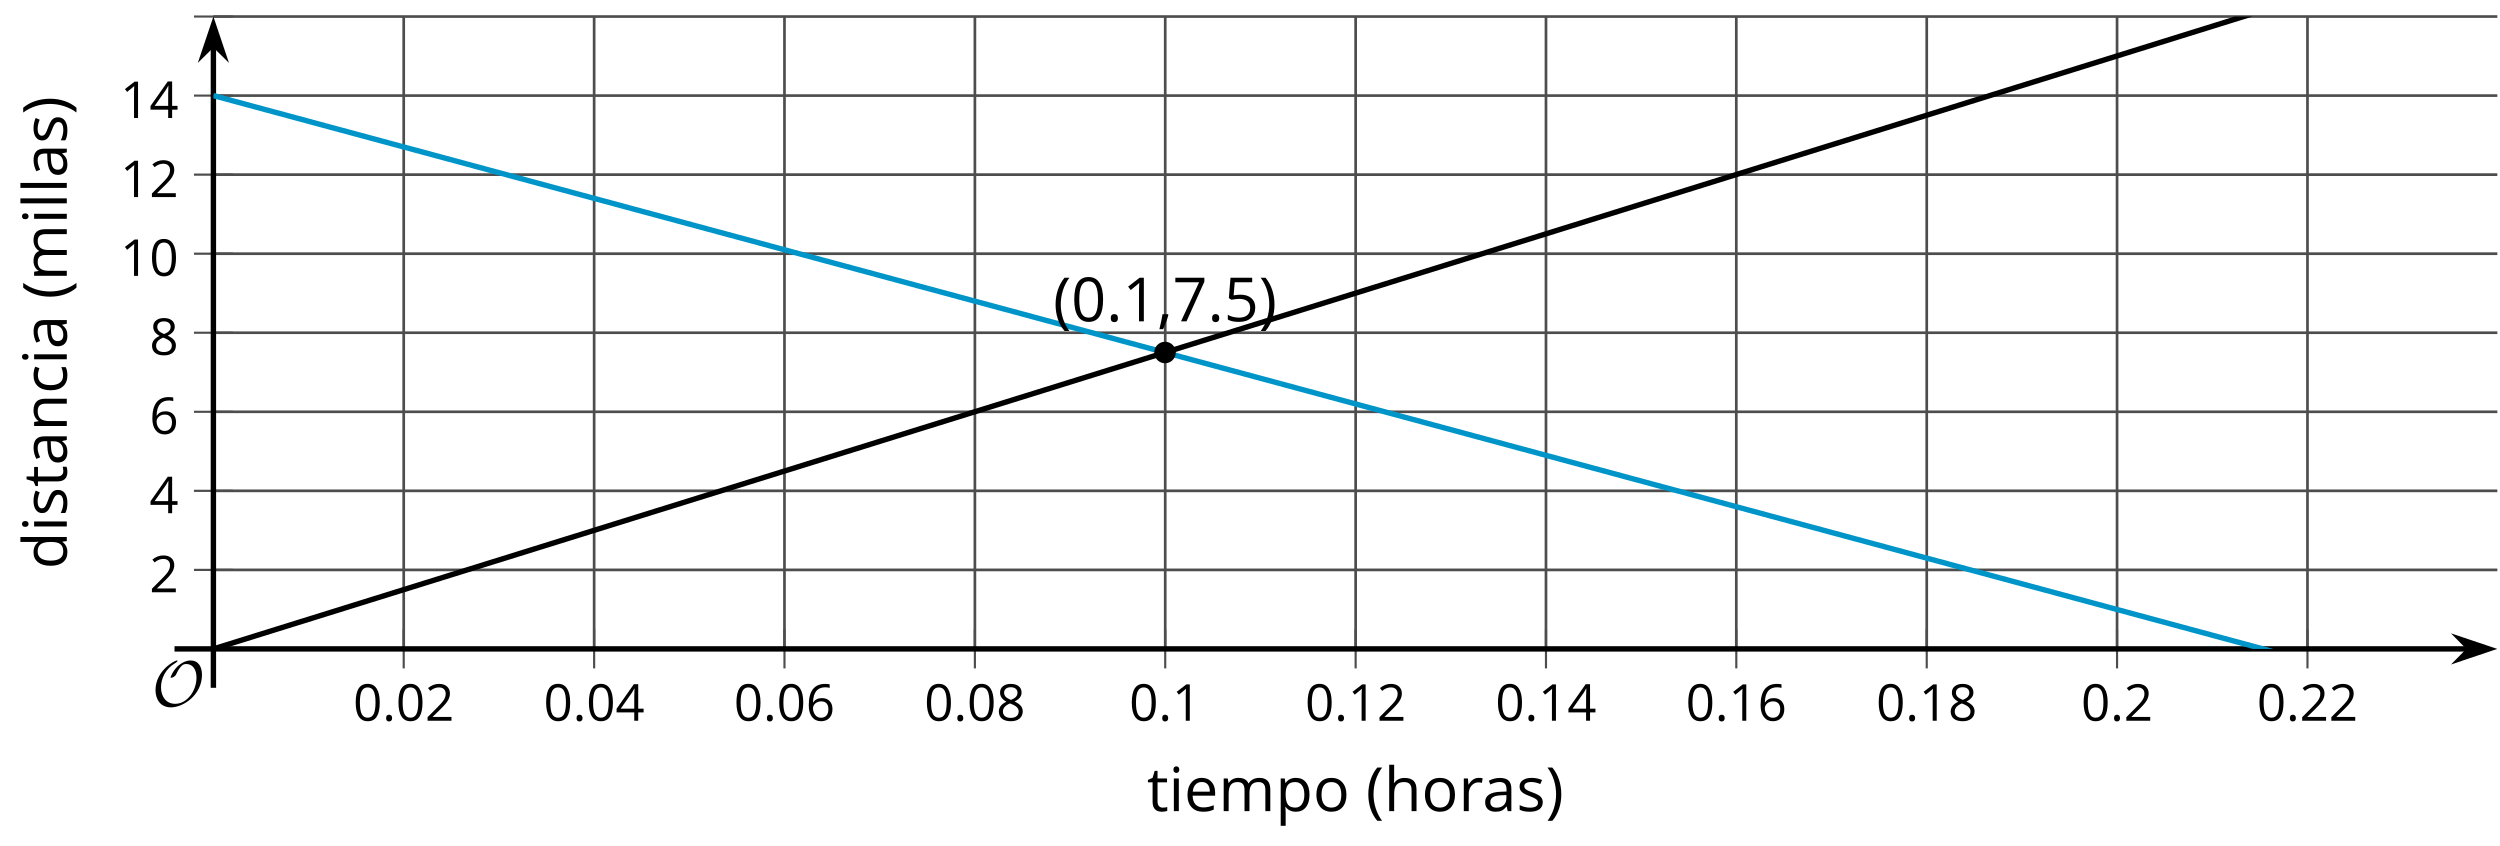 <?xml version='1.0' encoding='UTF-8'?>
<!-- This file was generated by dvisvgm 2.1.3 -->
<svg height='156.823pt' version='1.1' viewBox='-72 -72 463.203 156.823' width='463.203pt' xmlns='http://www.w3.org/2000/svg' xmlns:xlink='http://www.w3.org/1999/xlink'>
<defs>
<clipPath id='clip1'>
<path d='M-32.461 48.234H390.711V-68.934H-32.461Z'/>
</clipPath>
<path d='M9.289 -5.762C9.289 -7.281 8.62 -8.428 7.161 -8.428C5.918 -8.428 4.866 -7.424 4.782 -7.352C3.826 -6.408 3.467 -5.332 3.467 -5.308C3.467 -5.236 3.527 -5.224 3.587 -5.224C3.814 -5.224 4.005 -5.344 4.184 -5.475C4.399 -5.631 4.411 -5.667 4.543 -5.942C4.651 -6.181 4.926 -6.767 5.368 -7.269C5.655 -7.592 5.894 -7.771 6.372 -7.771C7.532 -7.771 8.273 -6.814 8.273 -5.248C8.273 -2.809 6.539 -0.395 4.328 -0.395C2.63 -0.395 1.698 -1.745 1.698 -3.455C1.698 -5.081 2.534 -6.874 4.28 -7.902C4.399 -7.974 4.758 -8.189 4.758 -8.345C4.758 -8.428 4.663 -8.428 4.639 -8.428C4.22 -8.428 0.681 -6.528 0.681 -2.941C0.681 -1.267 1.554 0.263 3.539 0.263C5.87 0.263 9.289 -2.08 9.289 -5.762Z' id='g0-79'/>
<path d='M0.378 -2.583C0.378 -1.782 0.497 -1.031 0.732 -0.336S1.312 0.971 1.763 1.492H2.5C2.072 0.912 1.745 0.272 1.519 -0.433S1.179 -1.855 1.179 -2.592C1.179 -3.343 1.289 -4.07 1.51 -4.779C1.736 -5.488 2.067 -6.137 2.509 -6.731H1.763C1.317 -6.197 0.971 -5.576 0.737 -4.866C0.497 -4.157 0.378 -3.398 0.378 -2.583Z' id='g2-8'/>
<path d='M2.413 -2.583C2.413 -3.389 2.293 -4.148 2.058 -4.862C1.823 -5.571 1.478 -6.192 1.027 -6.731H0.281C0.723 -6.137 1.054 -5.488 1.28 -4.779C1.501 -4.07 1.611 -3.343 1.611 -2.592C1.611 -1.855 1.496 -1.133 1.271 -0.433C1.045 0.272 0.718 0.916 0.29 1.492H1.027C1.473 0.976 1.819 0.368 2.053 -0.327C2.293 -1.022 2.413 -1.777 2.413 -2.583Z' id='g2-9'/>
<path d='M1.611 -1.096H0.773C0.732 -0.815 0.663 -0.437 0.562 0.032C0.465 0.502 0.373 0.898 0.29 1.215H0.866C1.027 0.866 1.183 0.488 1.335 0.083C1.487 -0.327 1.602 -0.681 1.68 -0.99L1.611 -1.096Z' id='g2-12'/>
<path d='M0.7 -0.488C0.7 -0.267 0.75 -0.11 0.856 -0.009C0.958 0.083 1.087 0.134 1.243 0.134C1.418 0.134 1.556 0.078 1.657 -0.028S1.809 -0.29 1.809 -0.488C1.809 -0.695 1.759 -0.847 1.657 -0.958C1.561 -1.059 1.423 -1.114 1.243 -1.114C1.068 -1.114 0.935 -1.059 0.838 -0.958C0.746 -0.847 0.7 -0.695 0.7 -0.488Z' id='g2-14'/>
<path d='M4.922 -3.375C4.922 -4.498 4.733 -5.355 4.355 -5.948C3.973 -6.542 3.421 -6.837 2.689 -6.837C1.938 -6.837 1.381 -6.552 1.018 -5.985S0.47 -4.549 0.47 -3.375C0.47 -2.238 0.658 -1.377 1.036 -0.792C1.413 -0.203 1.966 0.092 2.689 0.092C3.444 0.092 4.006 -0.193 4.374 -0.769C4.738 -1.344 4.922 -2.21 4.922 -3.375ZM1.243 -3.375C1.243 -4.355 1.358 -5.064 1.588 -5.506C1.819 -5.953 2.187 -6.174 2.689 -6.174C3.2 -6.174 3.568 -5.948 3.794 -5.497C4.024 -5.051 4.139 -4.342 4.139 -3.375S4.024 -1.699 3.794 -1.243C3.568 -0.792 3.2 -0.566 2.689 -0.566C2.187 -0.566 1.819 -0.792 1.588 -1.234C1.358 -1.685 1.243 -2.394 1.243 -3.375Z' id='g2-16'/>
<path d='M3.292 0V-6.731H2.647L0.866 -5.355L1.271 -4.83C1.92 -5.359 2.288 -5.658 2.366 -5.727S2.518 -5.866 2.583 -5.93C2.56 -5.576 2.546 -5.198 2.546 -4.797V0H3.292Z' id='g2-17'/>
<path d='M4.885 0V-0.709H1.423V-0.746L2.896 -2.187C3.554 -2.827 4.001 -3.352 4.24 -3.771S4.599 -4.609 4.599 -5.037C4.599 -5.585 4.42 -6.018 4.061 -6.344C3.702 -6.667 3.204 -6.828 2.574 -6.828C1.842 -6.828 1.169 -6.57 0.548 -6.054L0.953 -5.534C1.262 -5.778 1.538 -5.944 1.786 -6.036C2.04 -6.128 2.302 -6.174 2.583 -6.174C2.97 -6.174 3.273 -6.068 3.49 -5.856C3.706 -5.649 3.817 -5.364 3.817 -5.005C3.817 -4.751 3.775 -4.512 3.688 -4.291S3.471 -3.844 3.301 -3.61S2.772 -2.988 2.233 -2.44L0.46 -0.658V0H4.885Z' id='g2-18'/>
<path d='M5.203 -1.547V-2.242H4.204V-6.768H3.393L0.198 -2.215V-1.547H3.471V0H4.204V-1.547H5.203ZM3.471 -2.242H0.962L3.066 -5.235C3.195 -5.428 3.333 -5.672 3.481 -5.967H3.518C3.485 -5.414 3.471 -4.917 3.471 -4.48V-2.242Z' id='g2-20'/>
<path d='M2.564 -4.111C2.215 -4.111 1.865 -4.075 1.51 -4.006L1.68 -6.027H4.374V-6.731H1.027L0.773 -3.582L1.169 -3.329C1.657 -3.416 2.049 -3.462 2.339 -3.462C3.49 -3.462 4.065 -2.993 4.065 -2.053C4.065 -1.57 3.913 -1.202 3.619 -0.948C3.315 -0.695 2.896 -0.566 2.357 -0.566C2.049 -0.566 1.731 -0.608 1.413 -0.681C1.096 -0.764 0.829 -0.87 0.612 -1.008V-0.272C1.013 -0.028 1.588 0.092 2.348 0.092C3.126 0.092 3.739 -0.106 4.18 -0.502C4.627 -0.898 4.848 -1.446 4.848 -2.141C4.848 -2.753 4.646 -3.232 4.236 -3.582C3.831 -3.936 3.273 -4.111 2.564 -4.111Z' id='g2-21'/>
<path d='M0.539 -2.878C0.539 -1.943 0.741 -1.215 1.151 -0.691C1.561 -0.17 2.113 0.092 2.808 0.092C3.458 0.092 3.978 -0.11 4.355 -0.506C4.742 -0.912 4.931 -1.459 4.931 -2.159C4.931 -2.785 4.756 -3.283 4.411 -3.646C4.061 -4.01 3.582 -4.194 2.979 -4.194C2.247 -4.194 1.713 -3.932 1.377 -3.402H1.321C1.358 -4.365 1.565 -5.074 1.948 -5.525C2.33 -5.971 2.878 -6.197 3.6 -6.197C3.904 -6.197 4.176 -6.16 4.411 -6.082V-6.74C4.213 -6.8 3.936 -6.828 3.591 -6.828C2.583 -6.828 1.823 -6.501 1.308 -5.847C0.797 -5.189 0.539 -4.199 0.539 -2.878ZM2.799 -0.557C2.509 -0.557 2.251 -0.635 2.026 -0.797C1.805 -0.958 1.63 -1.174 1.506 -1.446S1.321 -2.012 1.321 -2.33C1.321 -2.546 1.39 -2.753 1.529 -2.951C1.662 -3.149 1.846 -3.306 2.076 -3.421S2.56 -3.591 2.836 -3.591C3.283 -3.591 3.614 -3.462 3.84 -3.209S4.176 -2.606 4.176 -2.159C4.176 -1.639 4.056 -1.243 3.812 -0.967C3.573 -0.695 3.237 -0.557 2.799 -0.557Z' id='g2-22'/>
<path d='M1.312 0H2.159L4.913 -6.119V-6.731H0.433V-6.027H4.102L1.312 0Z' id='g2-23'/>
<path d='M2.689 -6.828C2.086 -6.828 1.602 -6.685 1.243 -6.39C0.879 -6.105 0.7 -5.714 0.7 -5.226C0.7 -4.88 0.792 -4.572 0.976 -4.291C1.16 -4.015 1.464 -3.757 1.888 -3.518C0.948 -3.089 0.479 -2.486 0.479 -1.717C0.479 -1.142 0.672 -0.695 1.059 -0.378C1.446 -0.064 1.998 0.092 2.716 0.092C3.393 0.092 3.927 -0.074 4.319 -0.405C4.71 -0.741 4.903 -1.188 4.903 -1.745C4.903 -2.122 4.788 -2.454 4.558 -2.744C4.328 -3.029 3.941 -3.301 3.393 -3.564C3.844 -3.789 4.171 -4.038 4.378 -4.309S4.687 -4.885 4.687 -5.216C4.687 -5.718 4.507 -6.114 4.148 -6.4S3.301 -6.828 2.689 -6.828ZM1.234 -1.699C1.234 -2.03 1.335 -2.316 1.542 -2.551C1.75 -2.79 2.081 -3.006 2.537 -3.204C3.131 -2.988 3.55 -2.762 3.789 -2.532C4.029 -2.297 4.148 -2.035 4.148 -1.736C4.148 -1.363 4.019 -1.068 3.766 -0.852S3.154 -0.529 2.698 -0.529C2.233 -0.529 1.874 -0.631 1.621 -0.838C1.363 -1.045 1.234 -1.331 1.234 -1.699ZM2.68 -6.206C3.071 -6.206 3.375 -6.114 3.6 -5.93C3.821 -5.75 3.932 -5.502 3.932 -5.193C3.932 -4.913 3.84 -4.664 3.656 -4.452C3.476 -4.24 3.163 -4.042 2.726 -3.858C2.238 -4.061 1.901 -4.263 1.722 -4.466S1.45 -4.913 1.45 -5.193C1.45 -5.502 1.561 -5.746 1.777 -5.93S2.297 -6.206 2.68 -6.206Z' id='g2-24'/>
<path d='M3.913 0H4.48V-3.444C4.48 -4.033 4.337 -4.461 4.042 -4.728C3.757 -4.995 3.31 -5.129 2.707 -5.129C2.408 -5.129 2.113 -5.092 1.814 -5.014C1.519 -4.936 1.248 -4.83 0.999 -4.696L1.234 -4.111C1.763 -4.369 2.242 -4.498 2.661 -4.498C3.034 -4.498 3.306 -4.401 3.481 -4.217C3.646 -4.024 3.734 -3.734 3.734 -3.338V-3.025L2.878 -2.997C1.248 -2.947 0.433 -2.413 0.433 -1.395C0.433 -0.921 0.576 -0.552 0.856 -0.295C1.142 -0.037 1.533 0.092 2.035 0.092C2.408 0.092 2.721 0.037 2.974 -0.074C3.223 -0.189 3.471 -0.401 3.725 -0.718H3.762L3.913 0ZM2.187 -0.539C1.888 -0.539 1.653 -0.612 1.483 -0.755C1.317 -0.898 1.234 -1.11 1.234 -1.386C1.234 -1.74 1.367 -1.998 1.639 -2.164C1.906 -2.334 2.343 -2.426 2.951 -2.449L3.715 -2.482V-2.026C3.715 -1.556 3.582 -1.192 3.306 -0.93C3.039 -0.668 2.661 -0.539 2.187 -0.539Z' id='g2-65'/>
<path d='M2.827 0.092C3.338 0.092 3.766 0.005 4.102 -0.17V-0.847C3.66 -0.668 3.227 -0.576 2.808 -0.576C2.316 -0.576 1.948 -0.741 1.694 -1.073C1.446 -1.404 1.321 -1.878 1.321 -2.5C1.321 -3.808 1.832 -4.461 2.859 -4.461C3.011 -4.461 3.191 -4.438 3.389 -4.392C3.587 -4.351 3.771 -4.296 3.941 -4.227L4.176 -4.876C4.038 -4.945 3.849 -5.009 3.605 -5.06S3.122 -5.138 2.878 -5.138C2.127 -5.138 1.547 -4.908 1.142 -4.448C0.732 -3.987 0.529 -3.333 0.529 -2.491C0.529 -1.667 0.727 -1.031 1.133 -0.58C1.529 -0.134 2.095 0.092 2.827 0.092Z' id='g2-67'/>
<path d='M4.245 -0.677L4.346 0H4.968V-7.164H4.204V-5.111L4.222 -4.756L4.254 -4.392H4.194C3.831 -4.89 3.306 -5.138 2.62 -5.138C1.961 -5.138 1.45 -4.908 1.082 -4.448S0.529 -3.343 0.529 -2.509S0.714 -1.036 1.077 -0.585C1.446 -0.134 1.961 0.092 2.62 0.092C3.324 0.092 3.849 -0.166 4.204 -0.677H4.245ZM2.716 -0.548C2.261 -0.548 1.911 -0.714 1.676 -1.041S1.321 -1.855 1.321 -2.5C1.321 -3.135 1.441 -3.628 1.676 -3.978C1.915 -4.323 2.261 -4.498 2.707 -4.498C3.227 -4.498 3.61 -4.346 3.849 -4.042C4.084 -3.734 4.204 -3.223 4.204 -2.509V-2.348C4.204 -1.717 4.088 -1.257 3.849 -0.976C3.619 -0.691 3.237 -0.548 2.716 -0.548Z' id='g2-68'/>
<path d='M2.942 0.092C3.283 0.092 3.573 0.064 3.812 0.018C4.056 -0.037 4.309 -0.12 4.581 -0.235V-0.916C4.052 -0.691 3.513 -0.576 2.97 -0.576C2.454 -0.576 2.053 -0.727 1.768 -1.036C1.487 -1.344 1.335 -1.791 1.321 -2.385H4.797V-2.868C4.797 -3.55 4.613 -4.098 4.245 -4.512C3.877 -4.931 3.375 -5.138 2.744 -5.138C2.067 -5.138 1.533 -4.899 1.133 -4.42C0.727 -3.941 0.529 -3.297 0.529 -2.482C0.529 -1.676 0.746 -1.045 1.179 -0.589C1.607 -0.134 2.196 0.092 2.942 0.092ZM2.735 -4.498C3.135 -4.498 3.439 -4.369 3.656 -4.116C3.872 -3.858 3.978 -3.49 3.978 -3.006H1.34C1.381 -3.471 1.524 -3.84 1.768 -4.102C2.007 -4.365 2.33 -4.498 2.735 -4.498Z' id='g2-69'/>
<path d='M4.263 0H5.028V-3.292C5.028 -3.932 4.871 -4.397 4.567 -4.687C4.254 -4.982 3.794 -5.129 3.177 -5.129C2.822 -5.129 2.505 -5.06 2.228 -4.917C1.948 -4.779 1.736 -4.59 1.584 -4.346H1.538C1.561 -4.517 1.575 -4.733 1.575 -4.995V-7.164H0.81V0H1.575V-2.638C1.575 -3.297 1.694 -3.766 1.943 -4.056C2.182 -4.346 2.574 -4.489 3.103 -4.489C3.504 -4.489 3.794 -4.388 3.983 -4.185S4.263 -3.674 4.263 -3.264V0Z' id='g2-72'/>
<path d='M1.575 0V-5.046H0.81V0H1.575ZM0.746 -6.413C0.746 -6.243 0.787 -6.114 0.875 -6.031C0.962 -5.944 1.068 -5.902 1.197 -5.902C1.321 -5.902 1.427 -5.944 1.515 -6.031C1.602 -6.114 1.648 -6.243 1.648 -6.413S1.602 -6.713 1.515 -6.796S1.321 -6.92 1.197 -6.92C1.068 -6.92 0.962 -6.878 0.875 -6.796C0.787 -6.717 0.746 -6.588 0.746 -6.413Z' id='g2-73'/>
<path d='M1.575 0V-7.164H0.81V0H1.575Z' id='g2-76'/>
<path d='M7.242 0H8.006V-3.292C8.006 -3.936 7.864 -4.406 7.578 -4.696C7.297 -4.991 6.869 -5.138 6.298 -5.138C5.935 -5.138 5.608 -5.06 5.322 -4.908S4.82 -4.544 4.669 -4.282H4.632C4.388 -4.853 3.872 -5.138 3.085 -5.138C2.758 -5.138 2.468 -5.069 2.201 -4.931C1.943 -4.793 1.736 -4.599 1.593 -4.355H1.556L1.432 -5.046H0.81V0H1.575V-2.647C1.575 -3.301 1.685 -3.771 1.906 -4.061C2.132 -4.346 2.482 -4.489 2.96 -4.489C3.324 -4.489 3.596 -4.388 3.766 -4.19C3.936 -3.987 4.024 -3.683 4.024 -3.283V0H4.788V-2.818C4.788 -3.384 4.903 -3.808 5.129 -4.079S5.709 -4.489 6.183 -4.489C6.547 -4.489 6.814 -4.388 6.984 -4.19C7.155 -3.987 7.242 -3.683 7.242 -3.283V0Z' id='g2-77'/>
<path d='M4.263 0H5.028V-3.292C5.028 -3.936 4.876 -4.406 4.567 -4.696C4.259 -4.991 3.803 -5.138 3.195 -5.138C2.85 -5.138 2.532 -5.069 2.251 -4.936C1.971 -4.797 1.75 -4.604 1.593 -4.355H1.556L1.432 -5.046H0.81V0H1.575V-2.647C1.575 -3.306 1.699 -3.775 1.943 -4.061S2.574 -4.489 3.103 -4.489C3.504 -4.489 3.794 -4.388 3.983 -4.185S4.263 -3.674 4.263 -3.264V0Z' id='g2-78'/>
<path d='M5.166 -2.528C5.166 -3.329 4.959 -3.964 4.54 -4.434C4.125 -4.903 3.564 -5.138 2.859 -5.138C2.127 -5.138 1.556 -4.908 1.146 -4.448C0.737 -3.992 0.529 -3.352 0.529 -2.528C0.529 -1.998 0.626 -1.533 0.815 -1.137S1.275 -0.437 1.625 -0.226S2.376 0.092 2.827 0.092C3.559 0.092 4.13 -0.138 4.544 -0.599C4.959 -1.064 5.166 -1.704 5.166 -2.528ZM1.321 -2.528C1.321 -3.177 1.45 -3.669 1.704 -3.996S2.334 -4.489 2.836 -4.489C3.343 -4.489 3.725 -4.323 3.987 -3.987C4.245 -3.656 4.374 -3.168 4.374 -2.528C4.374 -1.878 4.245 -1.39 3.987 -1.05C3.725 -0.718 3.347 -0.548 2.845 -0.548S1.966 -0.718 1.708 -1.054S1.321 -1.883 1.321 -2.528Z' id='g2-79'/>
<path d='M3.158 0.092C3.817 0.092 4.328 -0.138 4.696 -0.599C5.069 -1.054 5.253 -1.699 5.253 -2.528C5.253 -3.352 5.074 -3.996 4.705 -4.452C4.346 -4.908 3.826 -5.138 3.158 -5.138C2.822 -5.138 2.523 -5.078 2.261 -4.954S1.773 -4.632 1.575 -4.355H1.538L1.432 -5.046H0.81V2.265H1.575V0.189C1.575 -0.074 1.556 -0.355 1.519 -0.649H1.575C1.759 -0.396 1.989 -0.212 2.256 -0.092C2.532 0.032 2.832 0.092 3.158 0.092ZM3.048 -4.489C3.494 -4.489 3.844 -4.319 4.088 -3.987C4.337 -3.646 4.461 -3.168 4.461 -2.537C4.461 -1.915 4.337 -1.432 4.088 -1.077C3.844 -0.723 3.504 -0.548 3.066 -0.548C2.546 -0.548 2.164 -0.7 1.929 -1.004C1.694 -1.312 1.575 -1.819 1.575 -2.528V-2.698C1.579 -3.32 1.699 -3.775 1.929 -4.061S2.532 -4.489 3.048 -4.489Z' id='g2-80'/>
<path d='M3.112 -5.138C2.795 -5.138 2.505 -5.051 2.242 -4.871S1.754 -4.438 1.565 -4.111H1.529L1.441 -5.046H0.81V0H1.575V-2.707C1.575 -3.2 1.722 -3.614 2.007 -3.946C2.302 -4.277 2.647 -4.443 3.057 -4.443C3.218 -4.443 3.402 -4.42 3.61 -4.374L3.715 -5.083C3.536 -5.12 3.338 -5.138 3.112 -5.138Z' id='g2-82'/>
<path d='M4.065 -1.377C4.065 -1.713 3.959 -1.989 3.748 -2.21C3.541 -2.431 3.135 -2.652 2.537 -2.868C2.099 -3.029 1.805 -3.154 1.653 -3.241S1.39 -3.416 1.317 -3.513C1.252 -3.61 1.215 -3.725 1.215 -3.858C1.215 -4.056 1.308 -4.213 1.492 -4.328S1.948 -4.498 2.311 -4.498C2.721 -4.498 3.181 -4.392 3.688 -4.185L3.959 -4.807C3.439 -5.028 2.91 -5.138 2.366 -5.138C1.782 -5.138 1.326 -5.018 0.99 -4.779C0.654 -4.544 0.488 -4.217 0.488 -3.808C0.488 -3.577 0.534 -3.379 0.635 -3.214C0.727 -3.048 0.875 -2.901 1.077 -2.772C1.271 -2.638 1.607 -2.486 2.076 -2.311C2.569 -2.122 2.901 -1.957 3.076 -1.814C3.241 -1.676 3.329 -1.51 3.329 -1.312C3.329 -1.05 3.223 -0.856 3.006 -0.727C2.79 -0.603 2.486 -0.539 2.086 -0.539C1.828 -0.539 1.561 -0.576 1.28 -0.645C1.004 -0.714 0.746 -0.81 0.502 -0.935V-0.226C0.875 -0.014 1.4 0.092 2.067 0.092C2.698 0.092 3.191 -0.037 3.541 -0.29S4.065 -0.907 4.065 -1.377Z' id='g2-83'/>
<path d='M2.44 -0.539C2.187 -0.539 1.989 -0.622 1.846 -0.783S1.63 -1.179 1.63 -1.483V-4.452H3.094V-5.046H1.63V-6.215H1.188L0.866 -5.138L0.143 -4.82V-4.452H0.866V-1.45C0.866 -0.424 1.354 0.092 2.33 0.092C2.459 0.092 2.606 0.078 2.762 0.055C2.928 0.028 3.048 -0.005 3.131 -0.046V-0.631C3.057 -0.608 2.956 -0.589 2.832 -0.571C2.707 -0.548 2.574 -0.539 2.44 -0.539Z' id='g2-84'/>
<use id='g7-8' transform='scale(1.2)' xlink:href='#g2-8'/>
<use id='g7-9' transform='scale(1.2)' xlink:href='#g2-9'/>
<use id='g7-12' transform='scale(1.2)' xlink:href='#g2-12'/>
<use id='g7-14' transform='scale(1.2)' xlink:href='#g2-14'/>
<use id='g7-16' transform='scale(1.2)' xlink:href='#g2-16'/>
<use id='g7-17' transform='scale(1.2)' xlink:href='#g2-17'/>
<use id='g7-21' transform='scale(1.2)' xlink:href='#g2-21'/>
<use id='g7-23' transform='scale(1.2)' xlink:href='#g2-23'/>
<use id='g7-65' transform='scale(1.2)' xlink:href='#g2-65'/>
<use id='g7-67' transform='scale(1.2)' xlink:href='#g2-67'/>
<use id='g7-68' transform='scale(1.2)' xlink:href='#g2-68'/>
<use id='g7-69' transform='scale(1.2)' xlink:href='#g2-69'/>
<use id='g7-72' transform='scale(1.2)' xlink:href='#g2-72'/>
<use id='g7-73' transform='scale(1.2)' xlink:href='#g2-73'/>
<use id='g7-76' transform='scale(1.2)' xlink:href='#g2-76'/>
<use id='g7-77' transform='scale(1.2)' xlink:href='#g2-77'/>
<use id='g7-78' transform='scale(1.2)' xlink:href='#g2-78'/>
<use id='g7-79' transform='scale(1.2)' xlink:href='#g2-79'/>
<use id='g7-80' transform='scale(1.2)' xlink:href='#g2-80'/>
<use id='g7-82' transform='scale(1.2)' xlink:href='#g2-82'/>
<use id='g7-83' transform='scale(1.2)' xlink:href='#g2-83'/>
<use id='g7-84' transform='scale(1.2)' xlink:href='#g2-84'/>
</defs>
<g id='page1'>
<path d='M2.801 48.234V-68.934M38.082 48.234V-68.934M73.347 48.234V-68.934M108.629 48.234V-68.934M143.894 48.234V-68.934M179.175 48.234V-68.934M214.441 48.234V-68.934M249.703 48.234V-68.934M284.988 48.234V-68.934M320.25 48.234V-68.934M355.531 48.234V-68.934' fill='none' stroke='#4d4d4d' stroke-linejoin='bevel' stroke-miterlimit='10.037' stroke-width='0.5'/>
<path d='M-32.461 33.59H390.711M-32.461 18.941H390.711M-32.461 4.297H390.711M-32.461 -10.352H390.711M-32.461 -24.996H390.711M-32.461 -39.645H390.711M-32.461 -54.289H390.711M-32.461 -68.934H390.711' fill='none' stroke='#4d4d4d' stroke-linejoin='bevel' stroke-miterlimit='10.037' stroke-width='0.5'/>
<path d='M2.801 51.836V44.633M38.082 51.836V44.633M73.347 51.836V44.633M108.629 51.836V44.633M143.894 51.836V44.633M179.175 51.836V44.633M214.441 51.836V44.633M249.703 51.836V44.633M284.988 51.836V44.633M320.25 51.836V44.633M355.531 51.836V44.633' fill='none' stroke='#4d4d4d' stroke-linejoin='bevel' stroke-miterlimit='10.037' stroke-width='0.4'/>
<path d='M-36.062 33.59H-28.863M-36.062 18.941H-28.863M-36.062 4.297H-28.863M-36.062 -10.352H-28.863M-36.062 -24.996H-28.863M-36.062 -39.645H-28.863M-36.062 -54.289H-28.863M-36.062 -68.934H-28.863' fill='none' stroke='#4d4d4d' stroke-linejoin='bevel' stroke-miterlimit='10.037' stroke-width='0.4'/>
<path d='M-32.461 48.234H385.414' fill='none' stroke='#000000' stroke-linejoin='bevel' stroke-miterlimit='10.037' stroke-width='1'/>
<path d='M389.133 48.234L383.945 46.488L385.664 48.234L383.945 49.98Z'/>
<path d='M389.133 48.234L383.945 46.488L385.664 48.234L383.945 49.98Z' fill='none' stroke='#000000' stroke-miterlimit='10.037' stroke-width='1'/>
<path d='M-32.461 48.234V-63.641' fill='none' stroke='#000000' stroke-linejoin='bevel' stroke-miterlimit='10.037' stroke-width='1'/>
<path d='M-32.461 -67.359L-34.207 -62.172L-32.461 -63.891L-30.719 -62.172Z'/>
<path d='M-32.461 -67.359L-34.207 -62.172L-32.461 -63.891L-30.719 -62.172Z' fill='none' stroke='#000000' stroke-miterlimit='10.037' stroke-width='1'/>
<g transform='matrix(1 0 0 1 -13.639 47.698)'>
<use x='7.076' xlink:href='#g2-16' y='13.841'/>
<use x='12.48' xlink:href='#g2-14' y='13.841'/>
<use x='14.998' xlink:href='#g2-16' y='13.841'/>
<use x='20.402' xlink:href='#g2-18' y='13.841'/>
</g>
<g transform='matrix(1 0 0 1 21.643 47.698)'>
<use x='7.076' xlink:href='#g2-16' y='13.841'/>
<use x='12.48' xlink:href='#g2-14' y='13.841'/>
<use x='14.998' xlink:href='#g2-16' y='13.841'/>
<use x='20.402' xlink:href='#g2-20' y='13.841'/>
</g>
<g transform='matrix(1 0 0 1 56.907 47.698)'>
<use x='7.076' xlink:href='#g2-16' y='13.841'/>
<use x='12.48' xlink:href='#g2-14' y='13.841'/>
<use x='14.998' xlink:href='#g2-16' y='13.841'/>
<use x='20.402' xlink:href='#g2-22' y='13.841'/>
</g>
<g transform='matrix(1 0 0 1 92.189 47.698)'>
<use x='7.076' xlink:href='#g2-16' y='13.841'/>
<use x='12.48' xlink:href='#g2-14' y='13.841'/>
<use x='14.998' xlink:href='#g2-16' y='13.841'/>
<use x='20.402' xlink:href='#g2-24' y='13.841'/>
</g>
<g transform='matrix(1 0 0 1 130.155 47.698)'>
<use x='7.076' xlink:href='#g2-16' y='13.841'/>
<use x='12.48' xlink:href='#g2-14' y='13.841'/>
<use x='14.998' xlink:href='#g2-17' y='13.841'/>
</g>
<g transform='matrix(1 0 0 1 162.735 47.698)'>
<use x='7.076' xlink:href='#g2-16' y='13.841'/>
<use x='12.48' xlink:href='#g2-14' y='13.841'/>
<use x='14.998' xlink:href='#g2-17' y='13.841'/>
<use x='20.402' xlink:href='#g2-18' y='13.841'/>
</g>
<g transform='matrix(1 0 0 1 197.999 47.698)'>
<use x='7.076' xlink:href='#g2-16' y='13.841'/>
<use x='12.48' xlink:href='#g2-14' y='13.841'/>
<use x='14.998' xlink:href='#g2-17' y='13.841'/>
<use x='20.402' xlink:href='#g2-20' y='13.841'/>
</g>
<g transform='matrix(1 0 0 1 233.264 47.698)'>
<use x='7.076' xlink:href='#g2-16' y='13.841'/>
<use x='12.48' xlink:href='#g2-14' y='13.841'/>
<use x='14.998' xlink:href='#g2-17' y='13.841'/>
<use x='20.402' xlink:href='#g2-22' y='13.841'/>
</g>
<g transform='matrix(1 0 0 1 268.546 47.698)'>
<use x='7.076' xlink:href='#g2-16' y='13.841'/>
<use x='12.48' xlink:href='#g2-14' y='13.841'/>
<use x='14.998' xlink:href='#g2-17' y='13.841'/>
<use x='20.402' xlink:href='#g2-24' y='13.841'/>
</g>
<g transform='matrix(1 0 0 1 306.512 47.698)'>
<use x='7.076' xlink:href='#g2-16' y='13.841'/>
<use x='12.48' xlink:href='#g2-14' y='13.841'/>
<use x='14.998' xlink:href='#g2-18' y='13.841'/>
</g>
<g transform='matrix(1 0 0 1 339.092 47.698)'>
<use x='7.076' xlink:href='#g2-16' y='13.841'/>
<use x='12.48' xlink:href='#g2-14' y='13.841'/>
<use x='14.998' xlink:href='#g2-18' y='13.841'/>
<use x='20.402' xlink:href='#g2-18' y='13.841'/>
</g>
<g transform='matrix(1 0 0 1 -51.387 23.897)'>
<use x='7.076' xlink:href='#g2-18' y='13.841'/>
</g>
<g transform='matrix(1 0 0 1 -51.387 9.251)'>
<use x='7.076' xlink:href='#g2-20' y='13.841'/>
</g>
<g transform='matrix(1 0 0 1 -51.387 -5.44)'>
<use x='7.076' xlink:href='#g2-22' y='13.841'/>
</g>
<g transform='matrix(1 0 0 1 -51.387 -20.086)'>
<use x='7.076' xlink:href='#g2-24' y='13.841'/>
</g>
<g transform='matrix(1 0 0 1 -56.791 -34.732)'>
<use x='7.076' xlink:href='#g2-17' y='13.841'/>
<use x='12.48' xlink:href='#g2-16' y='13.841'/>
</g>
<g transform='matrix(1 0 0 1 -56.791 -49.334)'>
<use x='7.076' xlink:href='#g2-17' y='13.841'/>
<use x='12.48' xlink:href='#g2-18' y='13.841'/>
</g>
<g transform='matrix(1 0 0 1 -56.791 -63.98)'>
<use x='7.076' xlink:href='#g2-17' y='13.841'/>
<use x='12.48' xlink:href='#g2-20' y='13.841'/>
</g>
<path clip-path='url(#clip1)' d='M-32.461 48.234L-30.512 47.629L-28.562 47.02L-26.613 46.414L-24.664 45.805L-22.715 45.199L-20.766 44.59L-18.816 43.984L-16.867 43.375L-14.918 42.77L-12.969 42.164L-11.02 41.555L-9.07 40.949L-7.121 40.34L-5.172 39.734L-3.223 39.125L-1.274 38.52L0.676 37.91L2.625 37.305L4.574 36.699L6.523 36.09L8.473 35.484L10.422 34.875L12.371 34.27L14.32 33.66L16.27 33.055L18.219 32.445L20.168 31.84L22.117 31.234L24.066 30.625L26.016 30.02L27.965 29.41L29.914 28.805L31.863 28.195L33.812 27.59L35.762 26.984L37.711 26.375L39.66 25.77L41.609 25.16L43.559 24.555L45.508 23.945L47.457 23.34L49.406 22.73L51.355 22.125L53.305 21.52L55.254 20.91L57.203 20.305L59.152 19.695L61.102 19.09L63.051 18.48L65 17.875L66.949 17.266L68.898 16.66L70.847 16.055L72.8 15.445L74.75 14.84L76.699 14.23L78.648 13.625L80.597 13.016L82.547 12.41L84.496 11.801L86.445 11.195L88.394 10.59L90.343 9.98L92.293 9.375L94.242 8.766L96.191 8.16L98.14 7.551L100.09 6.945L102.039 6.34L103.988 5.731L105.937 5.125L107.886 4.516L109.836 3.91L111.785 3.301L113.734 2.695L115.683 2.086L117.632 1.48L119.582 0.875L121.531 0.266L123.48 -0.34L125.429 -0.949L127.379 -1.555L129.328 -2.164L131.277 -2.769L133.226 -3.379L135.175 -3.984L137.125 -4.59L139.074 -5.199L141.023 -5.805L142.972 -6.414L144.922 -7.019L146.871 -7.629L148.82 -8.234L150.769 -8.844L152.718 -9.449L154.668 -10.055L156.617 -10.664L158.566 -11.27L160.515 -11.879L162.465 -12.484L164.414 -13.094L166.363 -13.699L168.312 -14.305L170.261 -14.914L172.211 -15.52L174.16 -16.129L176.109 -16.734L178.062 -17.344L180.007 -17.949L181.961 -18.559L183.91 -19.164L185.859 -19.77L187.808 -20.379L189.757 -20.984L191.707 -21.594L193.656 -22.199L195.605 -22.809L197.554 -23.414L199.504 -24.023L201.453 -24.629L203.402 -25.234L205.351 -25.844L207.3 -26.449L209.25 -27.059L211.199 -27.664L213.148 -28.273L215.097 -28.879L217.047 -29.488L218.996 -30.094L220.945 -30.699L222.894 -31.309L224.843 -31.914L226.793 -32.523L228.742 -33.129L230.691 -33.738L232.64 -34.344L234.59 -34.949L236.539 -35.559L238.488 -36.164L240.437 -36.773L242.386 -37.379L244.336 -37.988L246.285 -38.594L248.234 -39.203L250.183 -39.809L252.132 -40.414L254.082 -41.023L256.031 -41.629L257.98 -42.238L259.929 -42.844L261.879 -43.453L263.828 -44.059L265.777 -44.668L267.726 -45.273L269.675 -45.879L271.625 -46.488L273.574 -47.094L275.523 -47.703L277.472 -48.309L279.422 -48.918L281.371 -49.523L283.32 -50.133L285.269 -50.739L287.218 -51.344L289.172 -51.953L291.121 -52.559L293.07 -53.168L295.019 -53.774L296.968 -54.383L298.918 -54.989L300.867 -55.598L302.816 -56.203L304.765 -56.809L306.715 -57.418L308.664 -58.024L310.613 -58.633L312.562 -59.239L314.511 -59.848L316.461 -60.453L318.41 -61.059L320.359 -61.668L322.308 -62.274L324.257 -62.883L326.207 -63.489L328.156 -64.098L330.105 -64.703L332.054 -65.313L334.004 -65.918L335.953 -66.524L337.902 -67.133L339.851 -67.739L341.8 -68.348L343.75 -68.953L345.699 -69.563L347.648 -70.168L349.597 -70.778L351.547 -71.383L353.496 -71.989L355.445 -72.598' fill='none' stroke='#000000' stroke-linejoin='bevel' stroke-miterlimit='10.037' stroke-width='1'/>
<path clip-path='url(#clip1)' d='M-32.461 -54.289L-30.512 -53.762L-28.562 -53.239L-26.613 -52.711L-24.664 -52.184L-22.715 -51.657L-20.766 -51.133L-18.816 -50.606L-16.867 -50.078L-14.918 -49.555L-12.969 -49.027L-11.02 -48.5L-9.07 -47.973L-7.121 -47.449L-5.172 -46.922L-3.223 -46.395L-1.274 -45.871L0.676 -45.344L2.625 -44.816L4.574 -44.289L6.523 -43.766L8.473 -43.238L10.422 -42.711L12.371 -42.188L14.32 -41.66L16.27 -41.133L18.219 -40.605L20.168 -40.082L22.117 -39.555L24.066 -39.027L26.016 -38.504L27.965 -37.977L29.914 -37.449L31.863 -36.922L33.812 -36.398L35.762 -35.871L37.711 -35.344L39.66 -34.82L41.609 -34.293L43.559 -33.766L45.508 -33.238L47.457 -32.715L49.406 -32.188L51.355 -31.66L53.305 -31.137L55.254 -30.609L57.203 -30.082L59.152 -29.555L61.102 -29.031L63.051 -28.504L65 -27.977L66.949 -27.453L68.898 -26.926L70.847 -26.398L72.8 -25.871L74.75 -25.348L76.699 -24.82L78.648 -24.293L80.597 -23.766L82.547 -23.242L84.496 -22.715L86.445 -22.188L88.394 -21.664L90.343 -21.137L92.293 -20.609L94.242 -20.082L96.191 -19.559L98.14 -19.031L100.09 -18.504L102.039 -17.98L103.988 -17.453L105.937 -16.926L107.886 -16.398L109.836 -15.875L111.785 -15.348L113.734 -14.82L115.683 -14.297L117.632 -13.77L119.582 -13.242L121.531 -12.715L123.48 -12.191L125.429 -11.664L127.379 -11.137L129.328 -10.613L131.277 -10.086L133.226 -9.559L135.175 -9.031L137.125 -8.508L139.074 -7.981L141.023 -7.453L142.972 -6.93L144.922 -6.402L146.871 -5.875L148.82 -5.348L150.769 -4.824L152.718 -4.297L154.668 -3.769L156.617 -3.246L158.566 -2.719L160.515 -2.191L162.465 -1.664L164.414 -1.141L166.363 -0.613L168.312 -0.086L170.261 0.438L172.211 0.965L174.16 1.492L176.109 2.019L178.062 2.543L180.007 3.07L181.961 3.598L183.91 4.121L185.859 4.648L187.808 5.176L189.757 5.703L191.707 6.227L193.656 6.754L195.605 7.281L197.554 7.805L199.504 8.332L201.453 8.859L203.402 9.387L205.351 9.91L207.3 10.438L209.25 10.965L211.199 11.488L213.148 12.016L215.097 12.543L217.047 13.07L218.996 13.594L220.945 14.121L222.894 14.648L224.843 15.172L226.793 15.699L228.742 16.227L230.691 16.754L232.64 17.277L234.59 17.805L236.539 18.332L238.488 18.855L240.437 19.383L242.386 19.91L244.336 20.438L246.285 20.961L248.234 21.488L250.183 22.016L252.132 22.543L254.082 23.066L256.031 23.594L257.98 24.121L259.929 24.645L261.879 25.172L263.828 25.699L265.777 26.227L267.726 26.75L269.675 27.277L271.625 27.805L273.574 28.328L275.523 28.855L277.472 29.383L279.422 29.91L281.371 30.434L283.32 30.961L285.269 31.488L287.218 32.012L289.172 32.539L291.121 33.066L293.07 33.594L295.019 34.117L296.968 34.645L298.918 35.172L300.867 35.695L302.816 36.223L304.765 36.75L306.715 37.277L308.664 37.801L310.613 38.328L312.562 38.855L314.511 39.379L316.461 39.906L318.41 40.434L320.359 40.961L322.308 41.484L324.257 42.012L326.207 42.539L328.156 43.062L330.105 43.59L332.054 44.117L334.004 44.645L335.953 45.168L337.902 45.695L339.851 46.223L341.8 46.746L343.75 47.273L345.699 47.801L347.648 48.328L349.597 48.852L351.547 49.379L353.496 49.906L355.445 50.43' fill='none' stroke='#0095c8' stroke-linejoin='bevel' stroke-miterlimit='10.037' stroke-width='1'/>
<path clip-path='url(#clip1)' d='M145.851 -6.688C145.851 -7.789 144.961 -8.68 143.859 -8.68C142.757 -8.68 141.867 -7.789 141.867 -6.688C141.867 -5.59 142.757 -4.695 143.859 -4.695C144.961 -4.695 145.851 -5.59 145.851 -6.688Z'/>
<g transform='matrix(1 0 0 1 116.05 -26.309)'>
<use x='7.076' xlink:href='#g7-8' y='13.841'/>
<use x='10.426' xlink:href='#g7-16' y='13.841'/>
<use x='16.911' xlink:href='#g7-14' y='13.841'/>
<use x='19.932' xlink:href='#g7-17' y='13.841'/>
<use x='26.417' xlink:href='#g7-12' y='13.841'/>
<use x='29.2' xlink:href='#g7-23' y='13.841'/>
<use x='35.685' xlink:href='#g7-14' y='13.841'/>
<use x='38.706' xlink:href='#g7-21' y='13.841'/>
<use x='45.191' xlink:href='#g7-9' y='13.841'/>
</g>
<g transform='matrix(1 0 0 1 -50.943 44.958)'>
<use x='7.076' xlink:href='#g0-79' y='13.841'/>
</g>
<path d='M-32.461 55.434V48.234' fill='none' stroke='#000000' stroke-linejoin='bevel' stroke-miterlimit='10.037' stroke-width='1'/>
<path d='M-39.664 48.234H-32.461' fill='none' stroke='#000000' stroke-linejoin='bevel' stroke-miterlimit='10.037' stroke-width='1'/>
<g transform='matrix(1 0 0 1 133.438 64.449)'>
<use x='7.076' xlink:href='#g7-84' y='13.841'/>
<use x='11.085' xlink:href='#g7-73' y='13.841'/>
<use x='13.947' xlink:href='#g7-69' y='13.841'/>
<use x='20.318' xlink:href='#g7-77' y='13.841'/>
<use x='30.881' xlink:href='#g7-80' y='13.841'/>
<use x='37.831' xlink:href='#g7-79' y='13.841'/>
<use x='47.633' xlink:href='#g7-8' y='13.841'/>
<use x='50.983' xlink:href='#g7-72' y='13.841'/>
<use x='57.945' xlink:href='#g7-79' y='13.841'/>
<use x='64.805' xlink:href='#g7-82' y='13.841'/>
<use x='69.212' xlink:href='#g7-65' y='13.841'/>
<use x='75.526' xlink:href='#g7-83' y='13.841'/>
<use x='80.944' xlink:href='#g7-9' y='13.841'/>
</g>
<g transform='matrix(0 -1 1 0 -73.465 40.537)'>
<use x='7.076' xlink:href='#g7-68' y='13.841'/>
<use x='14.026' xlink:href='#g7-73' y='13.841'/>
<use x='16.889' xlink:href='#g7-83' y='13.841'/>
<use x='22.306' xlink:href='#g7-84' y='13.841'/>
<use x='26.315' xlink:href='#g7-65' y='13.841'/>
<use x='32.63' xlink:href='#g7-78' y='13.841'/>
<use x='39.592' xlink:href='#g7-67' y='13.841'/>
<use x='44.998' xlink:href='#g7-73' y='13.841'/>
<use x='47.86' xlink:href='#g7-65' y='13.841'/>
<use x='57.116' xlink:href='#g7-8' y='13.841'/>
<use x='60.467' xlink:href='#g7-77' y='13.841'/>
<use x='71.029' xlink:href='#g7-73' y='13.841'/>
<use x='73.891' xlink:href='#g7-76' y='13.841'/>
<use x='76.753' xlink:href='#g7-76' y='13.841'/>
<use x='79.615' xlink:href='#g7-65' y='13.841'/>
<use x='85.93' xlink:href='#g7-83' y='13.841'/>
<use x='91.347' xlink:href='#g7-9' y='13.841'/>
</g>
</g>
</svg>